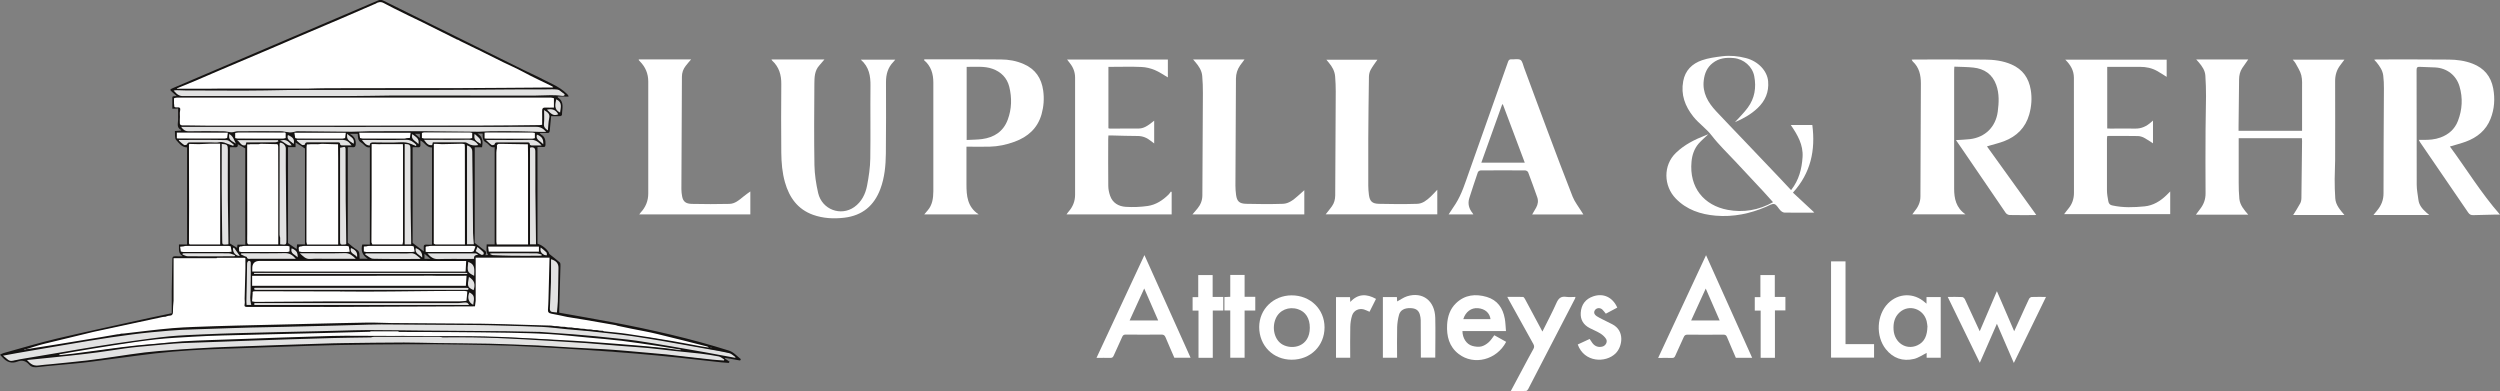 <?xml version="1.0" encoding="UTF-8"?>
<svg id="Layer_1" data-name="Layer 1" xmlns="http://www.w3.org/2000/svg" viewBox="0 0 381.83 59.73">
  <rect x="0" y="0" width="381.83" height="59.73" fill="#808080" stroke="none"/>
  <defs>
    <style>
      .cls-1 {
        fill: #151312;
      }

      .cls-1, .cls-2, .cls-3 {
        stroke-width: 0px;
      }

      .cls-2 {
        fill: #fff;
      }

      .cls-3 {
        fill: #e2e2e2;
      }
    </style>
  </defs>
  <polygon class="cls-3" points="84.16 39.32 85.37 40.24 85.37 43.95 85.24 47.92 83.97 47.63 83.83 47.09 84.16 39.32"/>
  <polygon class="cls-2" points="8.83 54.03 13.3 53.24 18.54 52.48 22.98 51.83 26.71 51.44 33.78 51.09 42.82 50.82 56.14 50.49 62.76 50.55 69.81 50.6 78.6 50.67 83.66 50.84 89.18 51.31 95.01 51.93 99.96 52.62 104.64 53.36 103.64 53.57 99.61 53.01 94.39 52.63 87.86 52.2 83.24 51.82 78.81 51.6 73.96 51.44 70.03 51.4 66.5 51.32 61.51 51.3 56.04 51.36 52.09 51.44 46.21 51.63 40.33 51.84 34.8 52.01 28.91 52.22 25.31 52.37 20.99 52.8 15.94 53.44 12 54.02 8.83 54.34 8.83 54.03"/>
  <polygon class="cls-3" points="10.42 55.48 5.95 55.91 4.97 55.84 3.98 55.11 3.98 54.87 7.72 54.36 9.76 54.32 14.84 53.64 19.78 52.99 22.13 52.75 27.08 52.33 31.84 52.09 47.88 51.55 56.87 51.36 68.05 51.36 78.49 51.64 85.89 52.05 92.46 52.54 98.94 53.03 106.41 53.77 110.5 54.43 110.81 55.26 105.14 54.57 98.99 53.99 93.38 53.64 88.83 53.28 82.29 52.82 76.47 52.65 72.19 52.6 66.8 52.57 63.87 52.55 60.35 52.42 56.4 52.48 51.63 52.53 45.07 52.77 39.26 52.97 33.39 53.22 30.13 53.3 27.39 53.44 24.1 53.8 19.12 54.38 11.06 55.44 10.42 55.48"/>
  <polygon class="cls-3" points="1.94 55.26 1.01 55.03 .34 54.23 3.4 53.64 10.68 52.42 15.7 51.57 20.32 50.9 25.45 50.36 33.04 50.01 56.1 49.4 59.73 49.42 76.78 49.59 82.84 49.78 89.69 50.48 95.06 51.02 100.28 51.8 111.77 53.94 112.79 54.79 111.82 54.76 107.09 53.83 102.09 52.96 97.87 52.3 93.5 51.75 87.2 51.14 82.13 50.8 77.09 50.7 70.71 50.61 65.74 50.61 59.96 50.5 55.13 50.55 50.91 50.68 47.22 50.78 43.79 50.84 40.23 50.98 36.16 51.1 31.51 51.25 29.21 51.31 25.08 51.57 20.91 52.13 15.82 52.87 8.63 54.08 5.6 54.69 3.43 54.93 2.15 55.11 1.94 55.26"/>
  <polygon class="cls-2" points="26.44 39.32 37.37 39.24 37.65 39.4 37.55 46.74 72.39 46.65 72.48 45.21 72.51 39.24 84.05 39.23 83.87 47.52 84.29 47.79 86.58 48.17 95.35 49.71 99.89 50.74 102.9 51.44 109.74 53.24 108.67 53.31 99.78 51.66 91.45 50.61 83.79 49.85 76.1 49.54 55.8 49.4 40.71 49.79 30.26 50.1 24.68 50.45 17.92 51.22 3.07 53.64 4.35 52.98 13.89 50.67 22.47 48.84 26.23 47.96 26.37 47.78 26.44 39.32"/>
  <polygon class="cls-3" points="37.75 39.69 38.38 39.83 38.42 46.67 37.51 46.67 37.75 39.69"/>
  <polygon class="cls-3" points="39.04 41.56 71.42 41.65 71.28 40.69 71.42 39.83 72.11 39.93 72.48 40.58 72.51 42.51 71.58 41.98 71.08 41.89 38.79 41.95 38.67 41.65 39.04 41.56"/>
  <polygon class="cls-3" points="39.04 43.85 71.42 43.94 71.28 42.98 71.42 42.12 72.11 42.22 72.48 42.87 72.51 44.81 71.58 44.27 71.28 44.36 38.79 44.36 38.62 43.95 39.04 43.85"/>
  <polygon class="cls-3" points="39.04 46.19 71.17 46.13 71.28 45.32 71.42 44.46 72.11 44.56 72.48 45.21 72.51 46.66 71.58 46.61 71.23 46.67 38.73 46.67 38.7 46.27 39.04 46.19"/>
  <polygon class="cls-3" points="33.83 21.83 34.7 22.03 34.89 22.43 35.03 37.43 34.26 37.43 33.76 37.4 33.83 21.83"/>
  <polygon class="cls-3" points="42.66 21.62 43.53 22.03 43.71 22.43 43.86 37.43 43.09 37.43 42.59 37.4 42.66 21.62"/>
  <polygon class="cls-3" points="51.73 21.62 52.59 22.03 52.78 22.43 52.93 37.43 52.15 37.43 51.66 37.4 51.73 21.62"/>
  <polygon class="cls-3" points="61.63 21.62 62.49 22.03 62.68 22.43 62.83 37.43 62.05 37.43 61.56 37.4 61.63 21.62"/>
  <polygon class="cls-3" points="71.08 21.62 71.95 22.03 72.13 22.43 72.45 37.41 71.5 37.43 71.01 37.4 71.08 21.62"/>
  <polygon class="cls-3" points="80.76 21.62 81.62 22.03 81.81 22.43 81.98 37.41 81.18 37.43 80.69 37.4 80.76 21.62"/>
  <polygon class="cls-3" points="83.81 20.03 83.15 19.66 82.93 18.95 83.04 16.58 84.73 16.56 84.77 14.93 85.44 15.26 85.78 15.93 85.7 17.36 85.33 17.61 84.04 17.71 83.81 20.03"/>
  <polygon class="cls-2" points="26.87 21.2 26.87 20.15 34.89 20.21 34.81 21.27 26.87 21.2"/>
  <polygon class="cls-2" points="27.49 38.54 27.49 37.5 35.51 37.55 35.43 38.62 27.49 38.54"/>
  <polygon class="cls-2" points="36.42 38.54 36.42 37.5 44.43 37.55 44.36 38.62 36.42 38.54"/>
  <polygon class="cls-2" points="45.51 38.54 45.51 37.5 53.52 37.55 53.45 38.62 45.51 38.54"/>
  <polygon class="cls-2" points="55.45 38.54 55.45 37.5 63.47 37.55 63.39 38.62 55.45 38.54"/>
  <polygon class="cls-2" points="38.38 41.52 38.38 39.73 71.42 39.83 71.11 41.65 38.38 41.52"/>
  <polygon class="cls-2" points="38.42 43.84 38.49 42.04 71.42 41.98 71.25 43.76 38.42 43.84"/>
  <polygon class="cls-2" points="38.42 46.18 38.49 44.38 71.42 44.32 71.25 46.1 38.42 46.18"/>
  <polygon class="cls-2" points="64.9 38.54 64.9 37.5 72.92 37.55 72.84 38.62 64.9 38.54"/>
  <polygon class="cls-2" points="74.42 38.54 74.42 37.5 82.44 37.55 82.36 38.62 74.42 38.54"/>
  <polygon class="cls-2" points="35.78 21.2 35.78 20.15 43.79 20.21 43.72 21.27 35.78 21.2"/>
  <polygon class="cls-2" points="44.87 21.2 44.87 20.15 52.89 20.21 52.81 21.27 44.87 21.2"/>
  <polygon class="cls-2" points="54.86 21.2 54.86 20.15 62.87 20.21 62.8 21.27 54.86 21.2"/>
  <polygon class="cls-2" points="64.2 21.2 64.2 20.15 72.22 20.21 72.14 21.27 64.2 21.2"/>
  <polygon class="cls-2" points="73.84 21.2 73.84 20.15 81.85 20.21 81.78 21.27 73.84 21.2"/>
  <path class="cls-2" d="M260.56,38.96c2.38,5.29,4.71,10.47,7.05,15.69h-2.49c-.45-1.06-.92-2.11-1.35-3.17-.11-.28-.26-.37-.56-.37-1.82.02-3.65.02-5.47,0-.33,0-.47.12-.59.4-.42.95-.86,1.89-1.29,2.84-.1.23-.22.33-.49.32-.68-.03-1.36,0-2.12,0,2.44-5.23,4.86-10.42,7.32-15.7ZM262.65,48.95c-.71-1.62-1.4-3.21-2.13-4.88-.77,1.68-1.49,3.26-2.23,4.88h4.36Z"/>
  <path class="cls-2" d="M181.85,54.64h-2.49c-.44-1.03-.91-2.06-1.34-3.11-.13-.3-.27-.43-.62-.43-1.82.02-3.65.02-5.47,0-.27,0-.41.08-.53.34-.42.97-.88,1.92-1.31,2.89-.11.26-.25.34-.53.33-.67-.02-1.33,0-2.09,0,2.44-5.23,4.86-10.42,7.32-15.7,2.37,5.27,4.7,10.46,7.05,15.68ZM174.76,44.06c-.77,1.68-1.49,3.27-2.23,4.88h4.36c-.71-1.62-1.4-3.2-2.13-4.88Z"/>
  <path class="cls-2" d="M307.57,55.42c-.88-2.02-1.72-3.96-2.58-5.97-.87,1.99-1.72,3.92-2.61,5.96-1.65-3.39-3.26-6.7-4.9-10.06.79,0,1.5-.02,2.21.02.15,0,.34.19.41.33.73,1.54,1.44,3.09,2.15,4.64.02.05.05.11.12.25.88-2.06,1.74-4.05,2.62-6.12.89,2.06,1.74,4.04,2.64,6.12.34-.73.64-1.37.93-2.02.44-.97.88-1.96,1.34-2.92.06-.13.26-.28.4-.29.7-.03,1.4-.01,2.19-.01-1.64,3.35-3.25,6.66-4.9,10.06Z"/>
  <path class="cls-2" d="M294.25,45.37h2.16v9.27h-2.15v-.74c-.65.32-1.26.76-1.93.92-1.72.41-3.2-.1-4.31-1.5-1.57-1.98-1.4-5.22.34-6.98,1.59-1.6,3.95-1.66,5.64-.16.06.05.12.1.24.2v-1ZM294.39,49.91c-.03-.21-.05-.55-.13-.87-.48-1.89-2.7-2.62-4.12-1.34-.79.71-1,1.65-.93,2.68.14,1.97,1.91,3.14,3.62,2.37,1.15-.52,1.51-1.54,1.55-2.84Z"/>
  <path class="cls-2" d="M230.02,50.56c-1.2,0-2.29,0-3.38,0s-2.19,0-3.28,0c.01,1.07.6,2.01,1.51,2.27.43.12.93.18,1.35.09.41-.09.81-.35,1.13-.63.34-.29.58-.7.88-1.09.6.34,1.21.67,1.81,1.01-1.44,2.76-4.91,3.65-7.25,1.86-1.47-1.13-1.86-2.73-1.77-4.48.07-1.25.44-2.4,1.37-3.29,1.36-1.3,2.99-1.45,4.69-.95,1.62.48,2.46,1.7,2.75,3.31.11.6.12,1.22.18,1.9ZM223.49,48.74h4.16c-.13-.95-.83-1.57-1.9-1.67-1.03-.1-1.91.55-2.26,1.67Z"/>
  <path class="cls-2" d="M197.29,45.11c2.84,0,5.01,2.11,5.01,4.89,0,2.82-2.14,4.94-5.01,4.94-2.84,0-4.97-2.14-4.97-4.99,0-2.72,2.18-4.84,4.96-4.84ZM200.05,50.07c.01-1.44-.64-2.47-1.82-2.85-1.4-.45-2.82.14-3.38,1.42-.65,1.48-.18,3.33,1.06,4,1.55.84,4.13.27,4.14-2.56Z"/>
  <path class="cls-2" d="M235.57,50.65c.75-1.52,1.51-2.93,2.16-4.4.32-.71.7-1.03,1.49-.91.45.07.91.01,1.41.01-.03.11-.04.19-.07.25-2.38,4.61-4.77,9.22-7.16,13.83-.06.12-.21.27-.32.28-.75.02-1.51.01-2.33.01.67-1.26,1.31-2.45,1.95-3.65.5-.93.99-1.87,1.51-2.79.15-.27.12-.48-.02-.74-1.24-2.22-2.47-4.45-3.7-6.67-.08-.15-.16-.3-.28-.53.84,0,1.62-.01,2.4.01.1,0,.23.18.3.31.88,1.62,1.74,3.25,2.66,4.97Z"/>
  <path class="cls-2" d="M213.37,54.64h-2.16v-9.27h2.14c.01.22.03.45.04.67.5-.26.98-.62,1.52-.79,2.38-.74,4.24.69,4.3,3.3.05,2.01,0,4.03,0,6.07h-2.2c0-.16,0-.33,0-.5,0-1.74,0-3.49-.02-5.23,0-.28-.06-.57-.13-.84-.19-.67-.64-.97-1.44-.99-.9-.03-1.54.3-1.74,1.01-.17.62-.27,1.27-.29,1.91-.04,1.54-.01,3.07-.01,4.65Z"/>
  <path class="cls-2" d="M279.65,39.92h2.22v12.64h4.36v2.06h-6.57v-14.7Z"/>
  <path class="cls-2" d="M240.96,52.62c.62-.29,1.22-.56,1.83-.85.15.22.27.42.41.61.38.52.94.72,1.55.55.49-.13.82-.72.55-1.16-.2-.33-.53-.62-.86-.83-.52-.32-1.1-.55-1.64-.83-.95-.49-1.44-1.27-1.37-2.34.08-1.25.73-2.11,1.91-2.51,1.55-.53,2.97.14,3.67,1.72-.59.31-1.18.63-1.75.93-.19-.23-.34-.46-.54-.64-.35-.31-.85-.26-1.1.07-.24.33-.17.67.26.96.3.2.63.35.96.52.46.24.93.47,1.4.7,1.97,1,1.55,3.43.52,4.45-1.52,1.5-4.8,1.41-5.79-1.36Z"/>
  <path class="cls-2" d="M271.1,54.65h-2.19v-7.21h-.9v-2.06h.86v-3.37h2.2v3.34h1.62v2.06h-1.6v7.25Z"/>
  <path class="cls-2" d="M191.71,47.43h-1.62v7.21h-2.19v-7.22h-.89v-2.05c.29-.01.57-.03.89-.04v-3.34h2.19v3.34h1.63v2.09Z"/>
  <path class="cls-2" d="M185.24,54.65h-2.19v-7.21h-.9v-2.06h.86v-3.37h2.2v3.34h1.62v2.08h-1.6v7.23Z"/>
  <path class="cls-2" d="M206.21,54.64h-2.16v-9.26h2.14c.01.22.02.43.04.74,1.18-1.28,2.49-1.27,3.93-.47-.34.67-.66,1.33-.99,1.97-.32-.13-.58-.28-.86-.36-.77-.21-1.55.15-1.8.92-.18.56-.27,1.17-.28,1.76-.04,1.55-.01,3.1-.01,4.7Z"/>
  <path class="cls-2" d="M162.98,9.09h15.39v2.73c-.67-.39-1.31-.84-2.01-1.13-.63-.26-1.33-.43-2.01-.46-1.51-.07-3.02-.02-4.52-.02h-.54v9.38c.08.02.15.05.23.05,1.46,0,2.92,0,4.38-.01.73,0,1.34-.34,2.38-1.2v3.48c-.18-.13-.33-.25-.49-.37-.61-.5-1.28-.78-2.09-.77-1.28,0-2.57-.05-3.85-.08-.17,0-.34,0-.56,0-.01.21-.03.38-.03.55,0,2.38-.02,4.76.01,7.14,0,.51.11,1.04.28,1.52.38,1.1,1.3,1.62,2.38,1.69,1.11.07,2.25.03,3.36-.13,1.25-.18,2.3-.87,3.2-1.76.13-.13.23-.3.35-.45.04.03.07.05.11.08v3.42h-16.06c.11-.15.19-.29.3-.41.66-.74,1.01-1.6,1.01-2.59,0-5.96,0-11.92,0-17.89,0-.82-.27-1.55-.78-2.19-.14-.17-.26-.34-.43-.56Z"/>
  <path class="cls-2" d="M241.84,32.76h-7.83c.21-.36.42-.7.61-1.05.28-.51.36-1.05.16-1.6-.45-1.27-.9-2.53-1.38-3.79-.05-.14-.29-.29-.45-.29-2.27-.02-4.54-.02-6.81,0-.14,0-.37.14-.42.27-.45,1.31-.89,2.63-1.31,3.96-.27.86-.05,1.62.51,2.31.04.04.06.1.11.18h-3.78c.38-.57.73-1.09,1.07-1.62.94-1.49,1.45-3.16,2.03-4.8,2-5.63,4-11.27,5.98-16.9.1-.29.25-.39.55-.37.46.03,1.01-.12,1.35.09.3.19.38.76.54,1.17,1.19,3.19,2.35,6.38,3.55,9.56,1.27,3.39,2.54,6.78,3.87,10.15.32.81.9,1.52,1.36,2.28.08.13.17.26.29.46ZM226.25,24.84h6.63c-1.12-2.99-2.23-5.94-3.34-8.89-.04,0-.07,0-.11,0-1.06,2.95-2.11,5.9-3.18,8.88Z"/>
  <path class="cls-2" d="M199.23,32.75h-17.11c.28-.33.52-.6.76-.89.49-.59.76-1.25.76-2.04.02-5.2.06-10.4.08-15.6,0-.87-.02-1.74-.1-2.61-.07-.84-.52-1.51-1.06-2.14-.1-.12-.2-.23-.34-.39h7.86c-.24.32-.46.62-.68.92-.42.6-.62,1.26-.63,2-.02,5.45-.06,10.91-.08,16.36,0,.47.04.95.1,1.42.14.97.49,1.32,1.55,1.35,1.87.05,3.74.06,5.6,0,.9-.03,1.61-.61,2.27-1.19.35-.3.69-.61,1-.89v3.7Z"/>
  <path class="cls-2" d="M210.38,9.11c-.35.51-.74,1.01-1.04,1.56-.17.31-.25.69-.26,1.04-.05,3.12-.08,6.24-.1,9.36-.01,2.43,0,4.85,0,7.28,0,.47.04.95.1,1.42.13.96.49,1.34,1.53,1.36,1.95.05,3.89.06,5.84,0,.82-.02,1.47-.55,2.06-1.1.34-.32.65-.67,1.01-1.05v3.76h-17.05c.33-.42.66-.82.96-1.24.35-.49.49-1.04.5-1.65.02-5.29.06-10.59.08-15.88,0-.76-.03-1.52-.09-2.27-.06-.82-.44-1.51-.96-2.12-.11-.13-.22-.26-.38-.46h7.81Z"/>
  <path class="cls-2" d="M341.92,21.09c0,.2,0,.37,0,.54,0,2.08-.01,4.15,0,6.23,0,.84.02,1.68.1,2.51.1.97.73,1.69,1.36,2.42h-8c.26-.35.45-.61.65-.87.55-.71.84-1.48.83-2.41-.03-3.23-.01-6.47,0-9.7,0-1.71.07-3.42.07-5.13,0-1.04-.03-2.09-.1-3.13-.05-.79-.49-1.42-.99-2.01-.12-.14-.25-.27-.41-.46h7.95c-.32.45-.63.88-.92,1.32-.34.52-.47,1.09-.48,1.71-.02,2.44-.05,4.88-.08,7.32,0,.17,0,.34,0,.55h9.7c0-.18,0-.35,0-.52,0-1.93.01-3.87,0-5.8,0-.73.05-1.48-.12-2.17-.16-.65-.57-1.24-.89-1.85-.09-.18-.25-.32-.42-.53h7.9c-.23.3-.43.57-.63.84-.56.73-.8,1.54-.79,2.48.02,4.01,0,8.02,0,12.04,0,.96-.07,1.93-.07,2.89,0,.98.02,1.96.09,2.94.07,1.02.74,1.75,1.4,2.54h-7.83c.35-.57.74-1.15,1.07-1.77.14-.25.19-.58.19-.87.04-2.88.07-5.77.1-8.65,0-.14-.02-.28-.03-.44h-9.67Z"/>
  <path class="cls-2" d="M371.01,32.84h-8.51c.21-.26.4-.49.58-.71.63-.77.97-1.6.96-2.65-.01-5.33.04-10.65.06-15.98,0-.65-.02-1.3-.1-1.94-.09-.8-.54-1.44-1.03-2.05-.1-.12-.21-.23-.36-.39.14-.02.24-.04.33-.04,3.68,0,7.37-.02,11.05.02,1.25.01,2.49.17,3.67.63,1.74.68,2.78,1.92,3.13,3.76.3,1.59.19,3.15-.4,4.65-.69,1.76-2.05,2.86-3.79,3.5-.77.28-1.56.48-2.42.74,2.54,3.45,4.75,7.09,7.65,10.4-.38,0-.64,0-.9,0-1.06.02-2.12.04-3.18.08-.36.01-.58-.1-.78-.4-2.44-3.59-4.9-7.16-7.35-10.74-.05-.08-.09-.17-.19-.36.26,0,.45,0,.64,0,.91.02,1.8-.04,2.67-.36,1.26-.46,2.19-1.29,2.67-2.54.66-1.72.76-3.49.24-5.26-.5-1.71-1.93-2.8-3.71-2.9-.79-.04-1.58-.05-2.37-.09-.34-.02-.48.09-.48.46,0,5.85,0,11.7.02,17.56,0,.77.17,1.53.26,2.3.1.82.62,1.4,1.21,1.93.12.11.25.21.45.38Z"/>
  <path class="cls-2" d="M303.46,22.34c2.54,3.53,5.04,7,7.54,10.48-.01,0-.13.03-.24.03-1.27,0-2.54.02-3.81-.01-.21,0-.49-.15-.61-.32-2.18-3.17-4.34-6.35-6.51-9.54-.35-.52-.71-1.03-1.09-1.58.76-.05,1.46-.07,2.14-.15,2.33-.28,3.93-1.87,4.24-4.2.18-1.37.25-2.74-.23-4.08-.59-1.64-1.82-2.47-3.5-2.65-.94-.1-1.89-.1-2.9-.14-.01.24-.03.4-.03.57,0,6.03-.01,12.05,0,18.08,0,1.49.29,2.91,1.74,3.91h-8.13c.11-.15.2-.29.3-.41.56-.67.94-1.4.94-2.32.01-5.75.05-11.51.07-17.26,0-1.27-.25-2.45-1.24-3.36-.06-.06-.09-.15-.17-.28.19,0,.32-.02.46-.02,3.56,0,7.11-.02,10.67.01,1.41.01,2.81.17,4.13.75,1.71.75,2.63,2.07,2.93,3.87.21,1.27.12,2.52-.23,3.76-.57,2.03-1.92,3.35-3.85,4.09-.71.27-1.45.44-2.18.66-.12.04-.24.07-.46.14Z"/>
  <path class="cls-2" d="M315.24,32.73c.24-.32.45-.61.68-.88.58-.7.84-1.5.84-2.41-.01-5.85-.01-11.7-.01-17.56,0-1.1-.5-1.97-1.32-2.77h15.49v2.63c-.48-.3-.96-.62-1.46-.9-.8-.45-1.68-.63-2.6-.63-1.49,0-2.99,0-4.48,0-.17,0-.34,0-.54,0v9.41c.19,0,.35.02.52.02,1.24,0,2.48-.03,3.72,0,.99.03,1.78-.36,2.49-1,.07-.06.14-.12.26-.23v3.48c-.45-.29-.9-.61-1.38-.86-.27-.14-.6-.24-.91-.25-1.49-.03-2.99-.02-4.48-.02-.06,0-.12.02-.23.04,0,.15-.03.31-.03.46,0,2.6-.01,5.2,0,7.8,0,.55.1,1.1.2,1.64.06.33.19.59.63.68,1.64.36,3.28.3,4.91.14,1.31-.13,2.39-.79,3.33-1.69.18-.18.36-.36.59-.59v3.47h-16.24Z"/>
  <path class="cls-2" d="M147.61,22.4v.66c0,1.7,0,3.39,0,5.09,0,1.74.12,3.44,1.87,4.6h-8.32c.19-.22.35-.41.51-.6.74-.84.87-1.88.88-2.93.01-5.53,0-11.07,0-16.6,0-1.34-.34-2.53-1.43-3.44.02-.04.05-.08.07-.12.16,0,.32,0,.48,0,3.73,0,7.46-.01,11.19.02,1.21,0,2.4.22,3.51.71,1.77.77,2.7,2.16,2.96,4.05.17,1.23.08,2.43-.25,3.61-.61,2.14-2.08,3.45-4.13,4.2-1.23.45-2.49.72-3.8.75-1.15.03-2.31,0-3.55,0ZM147.64,21.38c.82-.05,1.6-.04,2.36-.14,1.84-.25,3.24-1.15,3.91-2.95.62-1.65.65-3.35.24-5.03-.34-1.36-1.25-2.29-2.59-2.76-1.27-.44-2.59-.26-3.92-.29v11.17Z"/>
  <path class="cls-2" d="M117.82,9.08h8.1c-.28.32-.52.62-.78.91-.74.81-.75,1.83-.76,2.82-.03,4.14-.06,8.28.01,12.42.03,1.42.25,2.87.57,4.26.59,2.52,3.46,3.59,5.52,2.13,1.12-.8,1.7-1.98,1.95-3.27.26-1.36.47-2.75.49-4.13.06-3.69-.01-7.39.03-11.09.02-1.52-.2-2.9-1.48-4.02h5.27c-.12.14-.2.25-.29.34-.84.86-1.13,1.9-1.13,3.07.01,3.65.02,7.3-.02,10.94-.02,1.83-.19,3.66-.84,5.4-.96,2.56-2.75,4.06-5.5,4.39-1.63.19-3.23.11-4.78-.44-2.36-.85-3.63-2.65-4.29-4.97-.42-1.47-.54-2.98-.56-4.5-.02-3.49-.04-6.98,0-10.47.02-1.43-.34-2.65-1.41-3.63-.03-.03-.04-.08-.1-.17Z"/>
  <path class="cls-2" d="M273.57,29.02c1.2-1.54,1.62-3.23,1.74-5.03.12-1.88-.76-3.38-1.8-4.9h3.29c.5,3.85-.23,7.33-2.96,10.33,1.11,1.03,2.18,2.02,3.26,3.03-.06,0-.15.03-.25.03-1.43,0-2.86.01-4.29-.01-.21,0-.46-.16-.62-.32-.33-.32-.56-.87-.93-.98-.35-.1-.83.22-1.24.4-2.47,1.07-5.04,1.6-7.73,1.37-2.31-.2-4.44-.9-6.1-2.62-1.86-1.92-1.95-5.07.02-6.97,1.3-1.25,2.85-2.03,4.5-2.67.16-.06.31-.12.46-.18-.5.48-1.04.93-1.49,1.44-.67.78-.99,1.74-1.08,2.74-.38,3.98,1.92,6.7,5.52,7.37,2.4.45,4.73.06,6.93-1.17-.5-.55-.98-1.1-1.47-1.63-1.41-1.52-2.83-3.03-4.25-4.55-1.23-1.32-2.55-2.57-3.65-4-.83-1.08-1.96-1.83-2.8-2.88-1.28-1.61-1.93-3.36-1.55-5.42.3-1.65,1.36-2.68,2.87-3.2.99-.34,2.06-.48,3.1-.61,1.21-.15,2.43-.03,3.61.28,1.89.49,3.26,1.97,3.39,3.55.14,1.64-.44,2.98-1.61,4.09-1.02.97-2.24,1.64-3.46,2.15.64-.71,1.38-1.42,1.97-2.23,1.05-1.43,1.31-3.06.98-4.79-.28-1.49-1.61-2.63-3.12-2.77-1.17-.11-2.27,0-3.23.76-.86.67-1.23,1.57-1.36,2.62-.24,1.92.65,3.41,1.88,4.73,1.38,1.48,2.79,2.93,4.19,4.4,1.86,1.95,3.72,3.9,5.57,5.85.55.58,1.1,1.17,1.68,1.79Z"/>
  <path class="cls-2" d="M97.57,9.07h7.99c-.3.35-.58.66-.83.99-.38.49-.58,1.03-.58,1.67-.02,5.72-.06,11.45-.08,17.17,0,.38.05.76.12,1.13.15.75.55,1.09,1.47,1.11,1.92.04,3.83.05,5.75,0,.84-.02,1.48-.58,2.11-1.1.39-.32.81-.61,1.08-.8v3.51h-16.97c.08-.11.15-.2.22-.29.77-.82,1.16-1.79,1.16-2.92,0-5.69,0-11.39,0-17.08,0-1.22-.43-2.22-1.26-3.07-.07-.07-.13-.14-.19-.21,0,0,0-.03,0-.09Z"/>
  <polygon class="cls-3" points="34.83 21.05 34.99 20.32 35.59 20.52 36.14 21.93 36.03 22.05 35.34 21.61 34.83 21.05"/>
  <polygon class="cls-3" points="27.14 21.27 34.89 21.27 35.92 22.14 35.7 22.37 35.24 22.37 34.36 21.82 28.85 21.86 28.55 22.27 28.03 22.31 27.31 21.65 27.14 21.27"/>
  <polygon class="cls-3" points="43.75 21.04 43.91 20.31 44.81 20.84 45.06 21.91 44.95 22.03 44.26 21.6 43.75 21.04"/>
  <polygon class="cls-3" points="36.03 21.27 43.77 21.27 44.81 22.14 44.59 22.37 44.12 22.37 42.92 21.71 37.74 21.86 37.44 22.27 36.92 22.31 36.2 21.65 36.03 21.27"/>
  <polygon class="cls-3" points="52.83 21.05 52.98 20.32 54.05 21.08 54.14 21.93 54.02 22.05 53.33 21.61 52.83 21.05"/>
  <polygon class="cls-3" points="45.13 21.27 52.88 21.27 53.92 22.14 53.7 22.37 51.98 22.3 51.51 21.86 46.85 21.86 46.55 22.27 46.02 22.31 45.3 21.65 45.13 21.27"/>
  <polygon class="cls-3" points="53.47 38.36 53.47 37.64 54.53 38.4 54.62 39.25 54.51 39.37 53.82 38.93 53.47 38.36"/>
  <polygon class="cls-3" points="45.62 38.59 53.37 38.59 54.4 39.46 54.18 39.69 52.47 39.62 51.22 39.73 47.58 39.73 47.03 39.59 46.51 39.63 45.79 38.97 45.62 38.59"/>
  <polygon class="cls-3" points="63.41 38.36 63.41 37.64 64.47 38.4 64.56 39.25 64.45 39.37 63.76 38.93 63.41 38.36"/>
  <polygon class="cls-3" points="55.56 38.59 63.31 38.59 64.34 39.46 64.12 39.69 62.4 39.62 61.16 39.73 57.52 39.73 56.97 39.59 56.45 39.63 55.73 38.97 55.56 38.59"/>
  <polygon class="cls-3" points="72.51 38.39 72.84 37.56 74.06 38.4 73.95 39.03 73.67 39.09 73.34 38.93 72.51 38.39"/>
  <polygon class="cls-3" points="65.15 38.59 72.89 38.59 73.27 39.04 72.59 39.22 72.51 39.68 70.75 39.73 67.1 39.73 66.56 39.59 66.04 39.63 65.32 38.97 65.15 38.59"/>
  <polygon class="cls-3" points="82.42 38.32 82.49 37.56 83.64 38.49 83.59 39.03 83.32 39.09 82.99 38.93 82.42 38.32"/>
  <polygon class="cls-3" points="74.64 38.59 82.38 38.59 83.03 39.03 82.08 39.22 81.41 39.23 80.13 39.22 76.86 39.2 75.96 39.16 75.33 39.11 74.8 38.97 74.64 38.59"/>
  <polygon class="cls-3" points="44.34 38.36 44.35 37.64 45.41 38.4 45.5 39.25 45.38 39.37 44.69 38.93 44.34 38.36"/>
  <polygon class="cls-3" points="36.5 38.59 44.24 38.59 45.28 39.46 45.06 39.69 43.34 39.62 42.1 39.73 38.45 39.73 37.91 39.59 37.38 39.29 36.66 38.97 36.5 38.59"/>
  <polygon class="cls-3" points="35.37 38.36 35.65 37.64 36.43 38.4 36.8 39.24 36.3 39.19 35.83 38.88 35.37 38.36"/>
  <polygon class="cls-3" points="27.52 38.59 35.26 38.59 36.2 38.95 36.08 39.24 34.02 39.28 32.6 39.32 29.62 39.32 28.85 39.29 28.38 39.24 27.69 38.97 27.52 38.59"/>
  <polygon class="cls-3" points="62.82 21.05 62.98 20.32 64.04 21.08 64.13 21.93 64.01 22.05 63.32 21.61 62.82 21.05"/>
  <polygon class="cls-3" points="55.13 21.27 62.87 21.27 63.91 22.14 63.69 22.37 62.58 21.98 61.5 21.86 56.84 21.86 56.54 22.27 56.01 22.31 55.29 21.65 55.13 21.27"/>
  <polygon class="cls-3" points="72.29 21.05 72.45 20.32 73.51 21.08 73.6 21.93 73.49 22.05 72.8 21.61 72.29 21.05"/>
  <polygon class="cls-3" points="64.6 21.27 72.34 21.27 73.38 22.14 73.16 22.37 71.91 22.3 70.98 21.86 66.31 21.86 66.01 22.27 65.49 22.31 64.77 21.65 64.6 21.27"/>
  <polygon class="cls-3" points="81.72 21.05 81.88 20.32 82.95 21.08 83.04 21.93 82.92 22.05 82.23 21.61 81.72 21.05"/>
  <polygon class="cls-3" points="74.03 21.27 81.78 21.27 82.82 22.14 82.6 22.37 81.04 22.3 80.41 21.86 75.74 21.86 75.45 22.27 74.92 22.31 74.2 21.65 74.03 21.27"/>
  <polygon class="cls-3" points="28.08 20.13 27.42 19.25 82.68 19.21 83.76 20.13 83.46 20.22 73.93 20.11 45.43 20.11 44.31 20.32 43.12 20.11 39.67 20.12 35.32 20.26 28.08 20.13"/>
  <polygon class="cls-2" points="26.41 16.46 26.52 14.8 84.76 14.77 84.76 16.58 82.98 16.58 82.98 19.18 27.31 19.29 27.31 16.57 26.41 16.46"/>
  <polygon class="cls-2" points="28.78 21.82 33.68 21.82 33.83 37.43 28.69 37.43 28.78 21.82"/>
  <polygon class="cls-2" points="37.64 21.82 42.54 21.82 42.7 37.43 37.55 37.43 37.64 21.82"/>
  <polygon class="cls-2" points="46.81 21.82 51.7 21.82 51.86 37.43 46.71 37.43 46.81 21.82"/>
  <polygon class="cls-2" points="56.67 21.82 61.57 21.82 61.72 37.43 56.58 37.43 56.67 21.82"/>
  <polygon class="cls-2" points="66.14 21.82 71.04 21.82 71.19 37.43 66.05 37.43 66.14 21.82"/>
  <polygon class="cls-2" points="75.73 21.82 80.63 21.82 80.78 37.43 75.64 37.43 75.73 21.82"/>
  <polygon class="cls-3" points="27.24 14.7 26.29 13.75 85.03 13.42 86.49 14.52 86.24 14.7 27.24 14.7"/>
  <polygon class="cls-2" points="26.6 13.56 58.01 .11 58.6 .31 85.03 13.42 84.35 13.56 26.6 13.56"/>
  <path class="cls-1" d="M113.03,55.06c-.75-.13-1.5-.27-2.25-.4-.02.03-.05.06-.07.1l.72.48c-.04.06-.08.13-.12.19-.38-.03-.77-.05-1.15-.09-2.2-.24-4.41-.5-6.61-.73-2.11-.22-4.23-.42-6.34-.6-2.41-.2-4.83-.37-7.25-.54-1.69-.12-3.38-.22-5.08-.32-2.29-.13-4.59-.26-6.88-.35-2.27-.08-4.53-.12-6.8-.15-3.01-.04-6.03-.08-9.04-.07-3.51.01-7.01.05-10.52.12-3.04.06-6.09.18-9.13.28-2.65.09-5.29.2-7.94.28-3.64.11-7.29.3-10.91.72-3.36.4-6.72.89-10.08,1.31-1.71.21-3.44.34-5.16.51-.85.08-1.7.15-2.55.26-.54.07-1.04.07-1.43-.38-.48-.56-1.07-.73-1.76-.46-.91.36-1.65.08-2.27-.61-.13-.15-.27-.29-.41-.43.19-.09.37-.21.56-.26,2.71-.75,5.4-1.56,8.14-2.21,4.67-1.1,9.37-2.1,14.06-3.14,1.12-.25,2.25-.48,3.47-.73,0-1.14-.01-2.28,0-3.42.02-1.62.07-3.23.09-4.85,0-.3.1-.44.42-.43.35.02.7,0,1.17,0-.78-.47-.53-1.15-.58-1.8h1.24v-14.83c-.8,0-1.23-.65-1.68-1.15-.24-.27-.13-.86-.18-1.35.37-.02.66-.04.95-.06,0-.05.01-.1,0-.11-.75-.35-.45-1.02-.46-1.58-.01-.53,0-1.07,0-1.66,0,0-.79,0-.88,0,0,0,0-1.46,0-1.61,0-.3.03-.3.67-.32-.27-.24-.49-.44-.72-.64-.35-.31-.34-.37.1-.56,5.27-2.25,10.54-4.5,15.81-6.75,5.18-2.21,10.36-4.42,15.54-6.64.28-.12.5-.14.8,0,7.19,3.56,14.38,7.11,21.57,10.66.99.49,2.01.93,2.98,1.45.84.45,1.72.8,2.52,1.34.36.24.71.52,1.02.83.11.11.22.24.23.39-.55,0-1.1,0-1.66,0,.01.09,0,.13.02.14,1.07.68.63,1.73.63,2.66,0,.07-.19.19-.29.19-.44.02-.89,0-1.36,0-.07.74-.16,1.46-.21,2.18-.02.31-.12.42-.43.39-.34-.03-.68,0-1.13,0,.13.14.17.21.23.24.62.34.7.91.67,1.54-.01.25-.06.39-.35.36-.3-.02-.6,0-.87,0v14.77c.85.23,1.76,1.13,1.8,1.56.59.48,1.12.87,1.61,1.31.11.1.1.35.1.53-.06,2.22-.13,4.43-.19,6.65,0,.16,0,.31,0,.49,2.74.49,5.46.96,8.18,1.47,5.98,1.14,11.9,2.48,17.72,4.31.77.24,1.24.86,1.84,1.31-.03.06-.06.12-.09.18ZM37.46,39.44h0s-.08-.07-.11-.07c-1.39,0-2.77,0-4.16,0-.04,0-.08.04-.12.07h-6.56c0,2.22,0,4.35,0,6.48-.04.56-.11,1.12-.1,1.68,0,.42-.12.6-.54.62-.21,0-.42.1-.62.16-.14.01-.29.01-.42.04-3.51.75-7.01,1.51-10.52,2.26-2.54.62-5.09,1.22-7.63,1.85-.9.22-1.78.53-2.66.8-.1,0-.19.02-.29.03,0,.03.01.05.02.08.09-.03.18-.07.27-.1,1.48-.23,2.95-.46,4.43-.7,2.25-.37,4.5-.74,6.75-1.11.91-.15,1.82-.31,2.73-.47.09,0,.19-.01.28-.02.1-.03.19-.05.29-.08.14,0,.29,0,.43-.02,2.48-.28,4.95-.61,7.44-.82,2.16-.18,4.33-.21,6.5-.3,1.06-.04,2.12-.07,3.18-.09,2.68-.07,5.35-.13,8.03-.19,1.24-.03,2.47-.07,3.71-.09,2.79-.06,5.58-.14,8.36-.18,1.19-.02,2.37.06,3.56.07,4.6.04,9.2.06,13.8.1,1.3.01,2.6.06,3.9.09,2.25.06,4.5.13,6.74.2.19.03.38.05.58.08.16,0,.31,0,.47.01.16.03.32.05.48.08.19,0,.38.01.57.02.16.03.32.05.48.08.19,0,.38.01.57.02.16.03.32.05.48.08.16,0,.31.01.47.02.16.03.32.05.48.08.16,0,.32.01.47.02.16.03.32.05.48.08.19,0,.38.01.57.02.13.03.26.05.39.08.19,0,.38.01.57.02.13.03.26.05.39.08.16,0,.32.01.47.02.06.03.11.07.17.08,1.19.13,2.39.22,3.58.4,2.31.34,4.62.71,6.92,1.1,1.43.24,2.85.53,4.28.79.41.08.83.13,1.24.2-.08-.1-.16-.14-.25-.17-2.56-.64-5.11-1.31-7.68-1.92-1.27-.31-2.57-.53-3.85-.79-.73-.15-1.47-.31-2.2-.46-.07-.03-.13-.05-.2-.08-1.59-.28-3.19-.56-4.78-.83-.88-.15-1.76-.29-2.65-.43-.81-.17-1.61-.35-2.43-.5-.39-.07-.57-.23-.53-.65.06-.53.05-1.07.08-1.6.05-2.08.11-4.16.16-6.31h-11.28c0,2.2,0,4.4,0,6.59-.04.28-.07.57-.11.85-7.9,0-14.61.08-22.51.09-.2,0-1.59-.03-1.79,0-2.33,0-4.65,0-6.98,0-1.17,0-2.34,0-3.51,0-.32,0-.47-.06-.39-.43.06-.25,0-.53,0-.8.04-1.56.08-3.11.12-4.67,0-.51,0-1.01,0-1.52ZM55.56,38.4h0c.13.03.27.09.4.09,2.31,0,4.62,0,6.94,0,.12,0,.24-.03.43-.05-.05-.29-.09-.55-.14-.8,0,0,0,0,0,0-.13-.03-.26-.09-.39-.09-2.15,0-4.3,0-6.45,0-.13,0-.27.05-.4.08-.13,0-.25.01-.38.02,0,.25,0,.5,0,.75ZM35.27,37.64c-.13-.03-.26-.09-.4-.09-2.15,0-4.3,0-6.45,0-.13,0-.27.05-.4.08-.15.01-.29.03-.51.05.04.27.08.5.11.73.13.03.27.08.4.08,2.31,0,4.63,0,6.94,0,.12,0,.24-.03.42-.05-.05-.3-.09-.55-.14-.8h0ZM53.28,37.64c-.13-.03-.26-.09-.4-.09-2.15,0-4.3,0-6.45,0-.13,0-.27.05-.4.08-.66,0-.32.48-.38.76.15.03.29.1.44.1,2.28,0,4.56,0,6.84,0,.14,0,.27-.02.48-.04-.05-.31-.1-.56-.14-.81h0ZM45.08,21.08c.12.03.23.09.35.09,2.29,0,4.58,0,6.88,0,.13,0,.27-.06.4-.09.04-.27.07-.53.11-.81h-7.86c.05.31.09.56.13.81ZM54.99,21.08c.13.03.27.09.4.09,2.12,0,4.24,0,6.35,0,.13,0,.27-.05.4-.08.15,0,.31-.02.46-.02.04-.26.08-.53.12-.8h-7.87c.05.31.09.56.14.81h0ZM81.69,20.31c-.13-.03-.27-.08-.4-.08-2.3,0-4.6,0-6.9,0-.12,0-.25.02-.38.03v.89c.11.01.17.03.23.03,2.36,0,4.73,0,7.09,0,.12,0,.24-.05.36-.08,0-.26,0-.52,0-.78ZM34.69,21.08c.04-.27.07-.53.11-.83h-7.79v.88c.09.02.14.03.18.03,2.38,0,4.76,0,7.14,0,.12,0,.23-.06.35-.09h0ZM37.76,30.78c0,1.65,0,3.3,0,4.94,0,.46-.02.92,0,1.38,0,.08.12.16.18.23.09,0,.19,0,.28,0h.29c.16,0,.32,0,.48,0,.25,0,.51,0,.76,0h2.75v-8.18c0-2.25,0-4.5,0-6.75,0-.1-.05-.21-.08-.31-.02-.02-.05-.05-.07-.07-.84-.02-1.68-.04-2.52-.06l-.32.06s-.09,0-.13,0c-.13,0-.25,0-.38,0-.26,0-.52,0-.78,0-.04.01-.07.02-.11.03h-.36v8.73ZM26.61,15.94c0,.06,0,.13,0,.19,0,.15,0,.2.14.25.09.03.21.03.3.02.4-.05.55.11.46.5-.07.3-.03.64-.03.95,0,.33-.04.67-.01,1,.03.42.61.29.91.3,2.21.05,4.42.05,6.62.04.48,0,.95,0,1.43,0,2.24,0,4.48,0,6.72,0s4.48,0,6.72,0,4.48,0,6.72,0,4.48,0,6.72,0,4.48,0,6.72,0c1.19,0,2.38,0,3.56,0,2.93,0,5.87-.05,8.8-.08.12,0,.24-.03.41-.05,0-.71.02-1.39,0-2.07-.02-.45.15-.59.58-.56.39.03.78,0,1.22,0,0-.52,0-.97,0-1.43-.15-.03-.3-.09-.45-.09-19.05,0-38.09-.01-57.14,0-.15,0-.29.06-.44.1,0,.32,0,.63.01.95ZM46.88,22.04c-.03.13-.08.27-.08.4,0,4.83,0,9.65,0,14.48,0,.14.07.29.1.43.06,0,.12,0,.18,0,.06,0,.13,0,.19,0,.13,0,.25,0,.38,0,.16,0,.32,0,.48,0,.25,0,.51,0,.76,0h2.76c0-.37,0-.67,0-.97,0-4.1,0-8.2,0-12.3,0-.68-.01-1.36-.02-2.04-.82-.02-1.65-.04-2.47-.07-.2.02-.4.04-.6.06h-.04c-.16,0-.31-.01-.47-.01-.23,0-.46,0-.69.01-.06,0-.13.02-.19.02h-.3ZM29.08,13.56c.48,0,.95,0,1.43,0,.54,0,1.08,0,1.62,0l1.71-.02c.7,0,1.4,0,2.1,0,.95,0,1.91,0,2.86,0,2.21,0,4.43,0,6.64,0,.55,0,1.1,0,1.65,0,.96-.02,1.93-.06,2.89-.06,4.5-.01,9-.02,13.5-.02,2.22,0,4.43.01,6.65,0s4.47-.02,6.7-.04,4.42-.03,6.63-.05c.3,0,.6,0,.9,0,.04,0,.07-.04.14-.07-.09-.06-.15-.11-.22-.14-1.48-.73-2.99-1.42-4.44-2.21-.95-.51-1.94-.94-2.91-1.41s-1.99-.98-2.98-1.48c-.16-.08-.32-.16-.47-.24-.3-.15-.61-.29-.92-.44-.16-.08-.31-.16-.47-.23-.08-.04-.16-.08-.25-.12-.05-.03-.16-.11-.22-.11-.29-.14-.59-.29-.88-.43-.15-.07-.3-.15-.45-.22-.1-.05-.31-.21-.43-.21-.07,0-.19-.09-.25-.12-.1-.05-.19-.1-.29-.14-.19-.09-.37-.19-.56-.28-.37-.19-.75-.37-1.12-.56-.73-.37-1.46-.73-2.19-1.09-.03-.01-.08-.06-.11-.06-.28-.14-.57-.29-.85-.42-1.49-.69-2.95-1.44-4.42-2.16-.5-.25-.99-.5-1.48-.77-.4-.22-.86-.16-1.23.11-.05.04-.12.04-.18.07-1.72.75-3.44,1.49-5.17,2.24-1.94.82-3.87,1.65-5.81,2.47-1.58.68-3.17,1.36-4.75,2.04-1.18.5-2.36,1-3.53,1.5-.95.4-1.91.81-2.86,1.21-.89.38-1.78.76-2.67,1.14-.83.36-1.65.71-2.48,1.07-.96.4-1.93.79-2.89,1.19,0,.02.02.05.02.07h2.02ZM56.9,37.34c.1,0,.19,0,.29,0,.09,0,.19,0,.28,0,.13,0,.25,0,.38,0,.13,0,.26,0,.38,0,.25,0,.51,0,.76,0,.83,0,1.65,0,2.48,0,.03-.15.08-.3.08-.44,0-4.82,0-9.63,0-14.45,0-.15-.02-.3-.02-.44-1.14,0-2.22,0-3.31,0-.09,0-.17.01-.26.02-.26-.01-.53-.02-.79-.03h-.41c0,.21,0,.38,0,.55,0,2.55,0,5.1,0,7.66,0,2.25-.03,4.5-.03,6.75,0,.13.1.27.16.4ZM28.88,31.37c0,1.93-.02,3.87-.02,5.8,0,.06.08.11.12.17.09,0,.19,0,.28,0,.1,0,.19,0,.29,0,.16,0,.32,0,.48,0,.25,0,.51,0,.76,0h2.84v-15.4c-.54,0-.99,0-1.45,0-.55.01-1.1.05-1.65.07-.16,0-.32,0-.48,0-.38,0-.77-.02-1.15-.03-.01.06-.04.12-.04.18,0,3.07.02,6.14.02,9.2ZM66.71,37.34c.09,0,.19,0,.28,0,.16,0,.32,0,.47,0,.23,0,.45,0,.68,0h2.87c0-.2,0-.34,0-.48,0-4.8,0-9.6-.01-14.4,0-.14-.02-.28-.03-.43-.15-.03-.29-.09-.44-.08-1.01.02-2.01.04-3.02.07-.29-.02-.59-.03-.88-.05h-.36c0,.1-.01.16-.01.23,0,4.92,0,9.84-.01,14.77,0,.08-.03.19,0,.23.07.07.18.1.27.14.06,0,.13,0,.19,0ZM65.01,37.93v.53c.14.01.23.03.32.03,2.22,0,4.44,0,6.66,0,.12,0,.23-.06.35-.1.1-.25.19-.5.29-.75-.15-.03-.29-.1-.44-.1-2.12,0-4.23,0-6.35,0-.15,0-.3.05-.45.08-.2.01-.43-.03-.38.3ZM72.14,20.31c-.12-.03-.23-.09-.35-.09-2.34,0-4.67,0-7.01,0-.11,0-.23.06-.34.09v.76c.11.03.23.09.34.09,2.32,0,4.64,0,6.96,0,.13,0,.26-.06.39-.09,0-.25,0-.5,0-.76ZM44.22,37.64c-.13-.03-.26-.09-.39-.09-2.18,0-4.36,0-6.53,0-.13,0-.27.05-.4.08-.29-.03-.44.08-.39.4.02.12.01.25.02.37.11.03.23.09.34.09,2.34,0,4.67,0,7.01,0,.11,0,.23-.06.34-.09,0-.25,0-.5,0-.76ZM43.64,20.5c.03-.4-.27-.27-.46-.27-2.25,0-4.51,0-6.76,0-.17,0-.33.05-.5.08v.78c.12.03.24.08.35.08,2.32,0,4.64,0,6.97,0,.13,0,.26-.06.39-.09,0-.19,0-.38,0-.57ZM75.88,22.69c-.03.2-.07.4-.07.61,0,4.53,0,9.05,0,13.58,0,.15.04.31.06.46.16,0,.32,0,.48,0,.19,0,.38,0,.57,0,.19,0,.39,0,.58,0,.29,0,.57,0,.86,0h2.29c0-.26,0-.44,0-.63,0-4.21,0-8.42,0-12.63,0-.68-.01-1.36-.02-2.04-.99-.02-1.99-.03-2.98-.05-.49,0-.97-.03-1.46-.02-.1,0-.19.11-.29.17,0,.18,0,.37,0,.55ZM42.79,36.3v1.01c.96.1.96.1.96-.75-.03-3.67-.07-7.34-.1-11.01,0-.97,0-1.93,0-2.9,0-.43-.45-.88-.87-.86-.03,0-.05.1-.08.15,0,4.64,0,9.28,0,13.92,0,.15.06.3.09.45ZM52,44.51c-3.11,0-6.1-.01-9.21-.02-1.28,0-2.57,0-3.85,0-.23,0-.42.01-.35.33-.03.4-.06.8-.09,1.2.16.03.33.09.49.09,3.93,0,7.71-.08,11.64-.08.17,0,.44,0,.65,0,.21,0,.41,0,.62,0,6.11,0,12.23,0,18.34,0,.34,0,.68-.06,1.01-.09.05-.51.09-.97.13-1.42-.16-.03-.32-.09-.49-.09-6.06,0-9.17.1-15.23.11-.17,0-3.22-.02-3.44-.02-.03,0-.18.01-.21.02ZM71.28,42.12c-.11-.03-.31,0-.43,0-1.62,0-2.64,0-4.27,0-.1,0-.7-.02-.83-.02-.4,0-.79,0-1.19.01-2.79,0-5.58,0-8.37.01h-17.68v1.53h32.64c.04-.56.07-1.05.11-1.53ZM71.86,14.6c1.36,0,2.72,0,4.08,0,.86,0,1.71,0,2.57,0,1.06,0,2.12,0,3.18,0s2.11-.09,3.15-.05c.31.01.61.04.92.08.09.01.19.03.28.01.18-.03.28-.19.12-.32-.17-.13-.36-.24-.53-.39-.18-.16-.33-.23-.58-.26-.52-.06-1.06-.02-1.59-.02-.56,0-1.12,0-1.68,0-1.12,0-2.24,0-3.36.01-.04,0-.09,0-.13,0l-6.73.05c-2.19,0-4.39.03-6.58.03-1.54,0-3.07,0-4.61,0-1.06,0-2.13,0-3.19,0-2.24,0-4.48,0-6.72,0-2.21,0-4.42-.02-6.63.01-2.21.03-4.43.1-6.64.09-2.21,0-4.42-.02-6.63-.02-.68,0-1.36,0-2.04,0-.33,0-.67-.02-1-.03-.31,0-.71-.05-1,.05,0,0,.44.46.49.5.22.17.52.33.8.33,4.04.01,8.09,0,12.13,0,2.2,0,4.4,0,6.6,0s4.47,0,6.7,0,4.42-.06,6.63-.08c.01,0,.02,0,.03,0,2.21-.01,4.42,0,6.63,0,.02,0,.04,0,.07,0,.9,0,1.79,0,2.69,0s1.71,0,2.57,0ZM65.26,39.85c-.19,0-.38,0-.57,0-8.34,0-16.68,0-25.02,0q-1.18,0-1.14,1.19v.44h32.58c.03-.59.06-1.09.09-1.62h-5.94ZM60.9,50.67s-.05-.06-.07-.06c-1.41,0-2.82,0-4.23,0-.02,0-.05.04-.07.06-1.09.03-2.19.07-3.28.09-1.27.03-2.54.06-3.8.1-2.66.06-5.32.13-7.99.19-2.52.06-5.04.12-7.56.19-1.49.04-2.98.1-4.46.19-1.86.11-3.73.2-5.59.4-2.12.23-4.23.56-6.34.88-2.08.32-4.15.67-6.22,1.02-.74.12-1.48.26-2.23.39,0,.04.01.08.02.12.69-.07,1.38-.13,2.07-.22,1.83-.24,3.66-.49,5.49-.73,1.33-.18,2.66-.36,4-.5,1.16-.13,2.33-.21,3.5-.31,1.24-.11,2.48-.26,3.73-.35,1.41-.09,2.81-.13,4.22-.19,1.85-.07,3.7-.13,5.56-.19,1.71-.06,3.42-.13,5.13-.19,2.01-.07,4.02-.13,6.03-.19,1.31-.04,2.63-.09,3.95-.09,6.35.01,12.7.04,19.04.07,1.44,0,2.88.05,4.33.1,1.33.04,2.66.12,3.98.19,2.48.13,4.96.26,7.44.4.6.03,1.2.06,1.8.11,1.59.12,3.19.24,4.78.36,1.28.1,2.55.2,3.83.31,1.24.11,2.49.24,3.73.36.75.1,1.51.21,2.26.31,0-.03,0-.06.01-.09l-1.89-.31c-.5-.08-1-.17-1.5-.24-1.88-.27-3.75-.57-5.63-.8-1.73-.21-3.46-.34-5.19-.5-2-.19-4-.41-6-.53-2.04-.12-4.09-.16-6.13-.2-3.03-.05-6.06-.08-9.09-.1-2.54-.02-5.08-.02-7.62-.02ZM56.61,51.53c-1.93.03-3.87.05-5.8.1-2.17.05-4.34.12-6.5.19-1.85.06-3.7.12-5.55.19-1.74.06-3.48.13-5.22.19-1.88.07-3.76.12-5.65.2-.9.04-1.8.12-2.69.2-1.35.12-2.7.24-4.05.37-.71.07-1.41.15-2.11.25-1.37.19-2.74.42-4.12.6-1.38.18-2.75.34-4.13.49-1.21.13-2.42.25-3.62.37-1,.1-1.99.2-3.05.31.5.56.98.95,1.74.83.65-.1,1.32-.13,1.98-.2,1.84-.19,3.67-.36,5.5-.57,1.46-.17,2.91-.39,4.36-.6,1.47-.21,2.93-.45,4.4-.62,1.44-.17,2.89-.28,4.34-.38,2.05-.15,4.1-.28,6.15-.38,1.77-.09,3.54-.13,5.31-.2,1.79-.06,3.57-.13,5.36-.19,1.93-.07,3.86-.13,5.79-.19,1.22-.04,2.44-.08,3.66-.09,3-.04,5.99-.08,8.99-.09,1.63,0,3.26.06,4.9.08,2.7.04,5.39.04,8.09.1,2.48.06,4.96.17,7.45.28,1.58.07,3.15.19,4.73.28,1.81.1,3.63.19,5.44.29.93.05,1.86.13,2.79.2,1.37.11,2.73.24,4.1.36.85.08,1.7.14,2.55.23,1.28.14,2.57.29,3.85.44,1.08.12,2.16.25,3.24.36.58.06,1.16.09,1.74.13.01-.05.03-.1.04-.15-.28-.16-.54-.41-.84-.47-.93-.18-1.86-.32-2.8-.43-1.3-.15-2.6-.26-3.91-.4-1.35-.15-2.69-.32-4.04-.45-1.29-.12-2.58-.2-3.87-.3-1.89-.15-3.77-.32-5.66-.46-1.54-.11-3.09-.2-4.63-.29-1.64-.1-3.28-.2-4.92-.29-1.29-.07-2.59-.14-3.88-.19-1.36-.05-2.72-.08-4.09-.1-1.46-.02-2.92,0-4.38,0-.16-.03-.33-.09-.49-.09-3.32,0-6.65,0-9.97,0-.16,0-.33.06-.49.09ZM112.28,54.65s.04-.07.06-.1c-.32-.21-.61-.53-.96-.61-1.2-.28-2.41-.48-3.62-.69-2.25-.4-4.5-.81-6.75-1.2-1.48-.25-2.95-.49-4.43-.71-1.09-.16-2.19-.28-3.29-.4-1.1-.13-2.19-.25-3.29-.36-1.15-.11-2.3-.2-3.44-.3-1.24-.12-2.48-.29-3.72-.35-2.02-.1-4.05-.14-6.08-.2-1.39-.04-2.79-.08-4.18-.09-4.78-.04-9.55-.07-14.33-.09-1.3,0-2.6.05-3.9.09-1.09.03-2.18.06-3.28.09-1.38.03-2.76.06-4.13.1-1.23.03-2.47.07-3.7.09-1.6.04-3.2.06-4.8.1-1,.02-1.99.06-2.99.09-2.01.06-4.02.12-6.03.2-1.18.04-2.37.09-3.55.19-1.9.16-3.8.33-5.69.58-2.19.28-4.37.61-6.55.97-3.68.61-7.36,1.25-11.04,1.88-.69.12-1.37.25-2.13.39.28.23.49.38.67.55.26.25.54.3.9.21.69-.17,1.39-.27,2.09-.39,1.8-.31,3.61-.6,5.41-.91,1.79-.3,3.57-.62,5.36-.9,1.74-.28,3.49-.54,5.24-.78,1.9-.26,3.81-.54,5.72-.73,1.71-.16,3.44-.22,5.16-.3,1.75-.08,3.51-.14,5.27-.19,1.33-.04,2.66-.07,3.99-.1,1.27-.03,2.53-.07,3.8-.09,1.49-.03,2.98-.06,4.47-.1,1.14-.03,2.28-.06,3.42-.09,1.39-.03,2.79-.09,4.18-.09,2.9,0,5.8.06,8.71.08,4.19.04,8.38.06,12.57.1,1.63.02,3.26.06,4.9.1.05,0,.1,0,.14,0,1.7.12,3.4.24,5.1.37,1.15.09,2.3.19,3.44.3,1.16.11,2.32.24,3.48.36.92.1,1.85.18,2.77.32,1.68.25,3.36.54,5.04.82,1.74.29,3.48.6,5.22.91,1.59.29,3.19.59,4.78.88ZM56.49,37.36v-14.86c-.64.12-.88-.47-1.32-.72-.56-.31-.49-.85-.53-1.34h-1.23c.73.4.98.89.92,1.61-.04.37-.14.46-.47.43-.26-.03-.53,0-.74,0v14.59c.57.45.94.81,1.37,1.06.58.35.35.92.44,1.39h1.26c-.84-.51-1.11-1.22-.86-2.17h1.18ZM72.51,22.5v14.61c.49.37.84.59,1.14.86.28.26.84.39.48,1.01.19-.01.31-.02.42-.03-.36-.51-.22-1.05-.22-1.62h1.22v-14.85c-.67.14-.89-.48-1.33-.72-.56-.31-.51-.84-.5-1.36h-.8c.85.5.85,1.25.7,2.09h-1.12ZM63.02,22.48v14.62c.66.51,1.16.89,1.7,1.29,0-.23.01-.43,0-.62-.03-.3.07-.44.39-.41.28.02.56,0,.87,0v-14.84c-.82.05-1.1-.76-1.77-1.07,0,.21-.02.4,0,.58.04.34-.06.51-.44.46-.26-.03-.53,0-.76,0ZM43.99,22.48v14.65c.53.37.91.63,1.32.91.02-.25.04-.46.06-.71h1.21v-14.65c-.53-.34-.97-.62-1.44-.92v.71h-1.16ZM27.66,19.37c.32.46.63.69,1.17.68,1.76-.04,3.52-.02,5.29,0,.38,0,.76.11,1.15.16.11.01.22,0,.32-.02.22-.04.45-.14.67-.14,2.18-.01,4.35-.02,6.53,0,.46,0,.92.12,1.39.17.19.02.38,0,.56-.03.21-.03.42-.14.62-.14,2.77.02,5.55.07,8.32.09.92,0,1.83-.08,2.75-.09,2.83-.01,5.67-.02,8.5,0,2.73.02,5.45.07,8.18.09.6,0,1.2-.08,1.8-.09,1.41-.01,2.83-.02,4.24,0,1.06.01,2.12.06,3.18.09.33,0,.67,0,1.09,0-.46-.52-.88-.77-1.5-.77-17.88.02-35.76.01-53.63.01-.18,0-.36,0-.61,0ZM37.46,37.36v-14.7c-.43-.24-.78-.43-1.15-.64.09.46-.18.51-.55.47-.23-.03-.47,0-.65,0v14.69c.46.28.78.48,1.1.68.02-.16.04-.31.06-.49h1.2ZM62.81,37.33c0-.22,0-.39,0-.56-.03-1.71-.08-3.42-.09-5.13-.02-2.92,0-5.83,0-8.75,0-.77-.08-.86-.91-.91v15.35h1.01ZM34.89,37.31c0-.2,0-.37,0-.54-.03-2.11-.07-4.21-.09-6.32-.02-2.52,0-5.04,0-7.56,0-.77-.09-.86-.95-.91v.51c0,2.01-.01,4.03,0,6.04.02,2.72.06,5.45.09,8.17,0,.67,0,.67.69.64.06,0,.12-.02.27-.04ZM71.33,22.2v15.11h1.04c-.04-.61-.11-1.17-.12-1.74-.04-4.12-.07-8.23-.1-12.35q0-.76-.82-1.02ZM81.86,37.33c0-.23,0-.42,0-.61-.03-2.58-.07-5.16-.09-7.74-.01-1.95,0-3.9,0-5.85q0-.76-.76-.6s-.05.04-.06.05v14.74h.92ZM51.94,22.55c0,.21,0,.4,0,.58,0,4.5,0,9,0,13.5,0,.76,0,.77.75.71.06,0,.11-.04.2-.07,0-.18,0-.35,0-.52-.03-2.04-.07-4.08-.09-6.12-.02-2.42,0-4.85,0-7.27,0-.19,0-.38,0-.57,0-.28-.1-.43-.41-.32-.12.04-.25.05-.45.09ZM38.85,46.3c0,.09,0,.18-.01.28,3.62.02,7.25,0,10.87,0,3.65,0,7.3,0,10.96,0h10.96c-.18-.42-.48-.4-.79-.37-.3.03-.6.08-.89.08-10.18,0-20.36,0-30.53,0-.18,0-.37,0-.55,0ZM85.06,47.73c.05-.6.12-1.14.14-1.69.05-1.71.07-3.41.1-5.12.01-.66-.34-1.1-1.14-1.33,0,.68,0,1.32,0,1.97,0,.51,0,1.01-.01,1.52-.05,1.37-.12,2.74-.17,4.11,0,.14.09.38.2.41.27.09.58.09.89.13ZM71.49,44.27c.03-.07.06-.13.09-.2-.08-.04-.17-.11-.25-.11-10.82,0-21.63,0-32.45,0-.03.07-.06.13-.09.2.08.04.17.11.25.11,10.82,0,21.63,0,32.45,0ZM82.31,37.66h-7.76c.04.28.07.53.1.78h7.66v-.78ZM54.36,39.54c-.55-.53-.97-.9-1.7-.88-2.09.06-4.19.02-6.28.02h-.59c.54.48.9.93,1.61.87.85-.06,1.71-.02,2.57-.02,1.42,0,2.85,0,4.39,0ZM55.85,38.69c-.03.06-.05.12-.08.18.41.23.82.64,1.23.65,2.35.06,4.69.03,7.04.03.04,0,.08-.02.21-.06-.52-.36-.84-.88-1.57-.81-.71.07-1.43.02-2.14.02h-4.7ZM45.2,39.54c-.51-.59-.97-.89-1.7-.88-2.06.05-4.12.02-6.18.02-.16,0-.33.02-.49.02-.01.05-.03.1-.04.15.21.1.42.2.63.3.09.04.27.06.28.11.06.36.34.27.56.27,1.87,0,3.74,0,5.61,0,.41,0,.81,0,1.32,0ZM65.27,38.69c.48.55.91.9,1.62.88,1.66-.05,3.33-.02,4.99-.02.17,0,.34-.01.53-.02-.08-.53.26-.57.63-.63-.15-.1-.29-.2-.44-.2-2.41,0-4.82,0-7.33,0ZM38.82,41.68s-.03.15-.04.17h32.58s0-.15,0-.17h-32.55ZM38.4,46.57c-.05-.06-.07-.14-.08-.21-.07-.3-.1-.62-.1-.93,0-.34.06-.68.06-1.02,0-.4,0-.81,0-1.21,0-.16.01-.32.01-.48,0-.42.01-.85.01-1.27s-.03-.81,0-1.22c.02-.22-.07-.44-.33-.38-.1.02-.22.23-.23.36-.05,1.95-.08,3.89-.11,5.84,0,.17.02.34.03.52,0,0,.66,0,.73,0ZM45.36,21.36s-.03.07-.04.11c.26.22.51.47.8.66.11.07.45,0,.45-.06.06-.38.33-.33.58-.33,1.43,0,2.85,0,4.28,0,.25,0,.53-.06.53.34,0,.04.14.12.21.13.5.01,1,0,1.53,0-.51-.68-.84-.85-1.57-.85-1.38,0-2.76,0-4.14,0-.88,0-1.77,0-2.65,0ZM82.74,22.22c-.52-.56-.97-.89-1.7-.87-2.09.05-4.18.02-6.28.02-.15,0-.3,0-.56,0,.36.32.6.58.9.78.09.06.43-.03.44-.09.07-.35.31-.31.55-.31,1.44,0,2.88,0,4.33,0,.23,0,.5-.06.5.32,0,.05.16.15.24.15.49.01.97,0,1.57,0ZM66.11,21.74c1.66,0,3.28,0,4.9,0,.16,0,.33.09.47.18.49.31,1.01.35,1.57.24-.41-.63-.93-.85-1.67-.83-2.04.05-4.09.02-6.14.02-.15,0-.3,0-.49,0,.52.72.73.86,1.25.82.03-.13.07-.26.11-.44ZM35.85,39.14c.01-.06.03-.11.04-.17-.32-.1-.64-.27-.96-.28-2.21-.02-4.41-.01-6.62-.01-.13,0-.27.01-.4.02-.01.06-.03.11-.04.17.27.1.54.27.81.27,2.29.02,4.57.01,6.86,0,.1,0,.21,0,.31-.01ZM27.36,21.36s-.03.07-.05.11c.27.23.53.49.83.68.09.06.41-.04.43-.11.08-.31.29-.29.51-.29,1.05,0,2.09,0,3.14,0,.43,0,.87.07,1.28-.03.54-.12.94.15,1.4.3.24.08.48.17.73.25.02-.06.05-.12.07-.19-.36-.24-.71-.67-1.08-.68-2.42-.06-4.85-.03-7.27-.03ZM63.53,22.3l.07-.17c-.45-.43-.86-.8-1.6-.78-2.09.06-4.18.02-6.28.02h-.45c.34.38.6.85,1.21.86-.01-.48.28-.49.62-.48,1.36.01,2.73.06,4.09-.02.58-.03,1.08.04,1.59.26.25.11.51.21.76.32ZM42.52,21.58c-.02-.06-.05-.12-.07-.18h-6.24c.45.25.6.97,1.3.79.03-.14.07-.27.11-.44.19,0,.36,0,.54,0,1.29,0,2.57,0,3.86,0,.17,0,.34-.1.51-.16ZM74.9,38.71s-.02.07-.03.11c.14.05.29.15.43.15.96.04,1.93.08,2.89.09,1.38.02,2.76,0,4.14,0,.13,0,.26-.01.39-.02,0-.05.01-.11.02-.16-.27-.07-.54-.19-.82-.19-2.21-.02-4.41,0-6.62,0-.14,0-.27.01-.41.02ZM83.1,16.81c0,.75.05,1.42-.02,2.08-.05.49.17.75.6,1.03.07-.66.07-1.28.2-1.86.16-.68-.25-.92-.78-1.25ZM71.51,40.01c-.17,1.51-.15,1.56.91,2.12.02-.84.25-1.75-.91-2.12ZM71.62,42.29c-.27,1.46-.23,1.56.71,2.03.33-.92.13-1.47-.71-2.03ZM84.95,15.17c-.15.78-.37,1.57.59,2.02.1-.77.4-1.59-.59-2.02ZM72.28,46.56c.22-1.24.15-1.49-.59-1.91-.35.82-.14,1.53.59,1.91ZM83.54,16.75c.8.84,1.08.95,1.72.71-.37-.7-.94-.9-1.72-.71ZM72.66,38.36c.31.21.56.4.83.54.09.05.29.02.36-.05.05-.06.03-.28-.04-.35-.27-.27-.57-.51-.89-.79-.11.28-.19.48-.26.65ZM54.01,21.96c.24-.9-.56-1.05-.98-1.54-.08.81,0,.92.98,1.54ZM82.98,22.07c.05-.84-.25-1.27-.98-1.51-.24.84.59.96.98,1.51ZM62.96,20.48c-.26.94.61,1.02.93,1.56.25-.91-.43-1.13-.93-1.56ZM54.54,39.28c.09-.71-.21-1.13-.94-1.4-.25.85.64.92.94,1.4ZM64.49,39.36c.05-.74-.29-1.21-.99-1.47-.21.83.55.98.99,1.47ZM73.4,21.98c.18-.79-.46-1.08-.91-1.53-.13.79,0,1.01.91,1.53ZM45.46,39.32c.1-.69-.23-1.15-.92-1.39-.25.83.57.95.92,1.39ZM44.83,22.01c.23-.72-.1-1.06-.86-1.39-.26.78.49.93.86,1.39ZM82.59,37.8c-.16.6.11.91.52,1.13.12.06.28.05.42.07-.02-.16.01-.37-.08-.46-.24-.26-.53-.47-.86-.74ZM44.55,22.2c-.56-.78-1-.97-1.81-.7.74.08,1.03.88,1.81.7ZM36.03,21.93c-.29-.51-.4-1.14-1.02-1.46-.07.78-.02.85,1.02,1.46ZM35.74,37.81s-.09.05-.14.08c-.1.62.39,1.22,1.03,1.2-.31-.45-.6-.86-.9-1.28ZM65.76,39.54c-.36-.3-.63-.53-.93-.78v.78h.93ZM64.13,20.44h-.76c.28.24.5.42.76.64v-.64ZM108.52,53.08v.04h.14v-.04h-.14Z"/>
</svg>